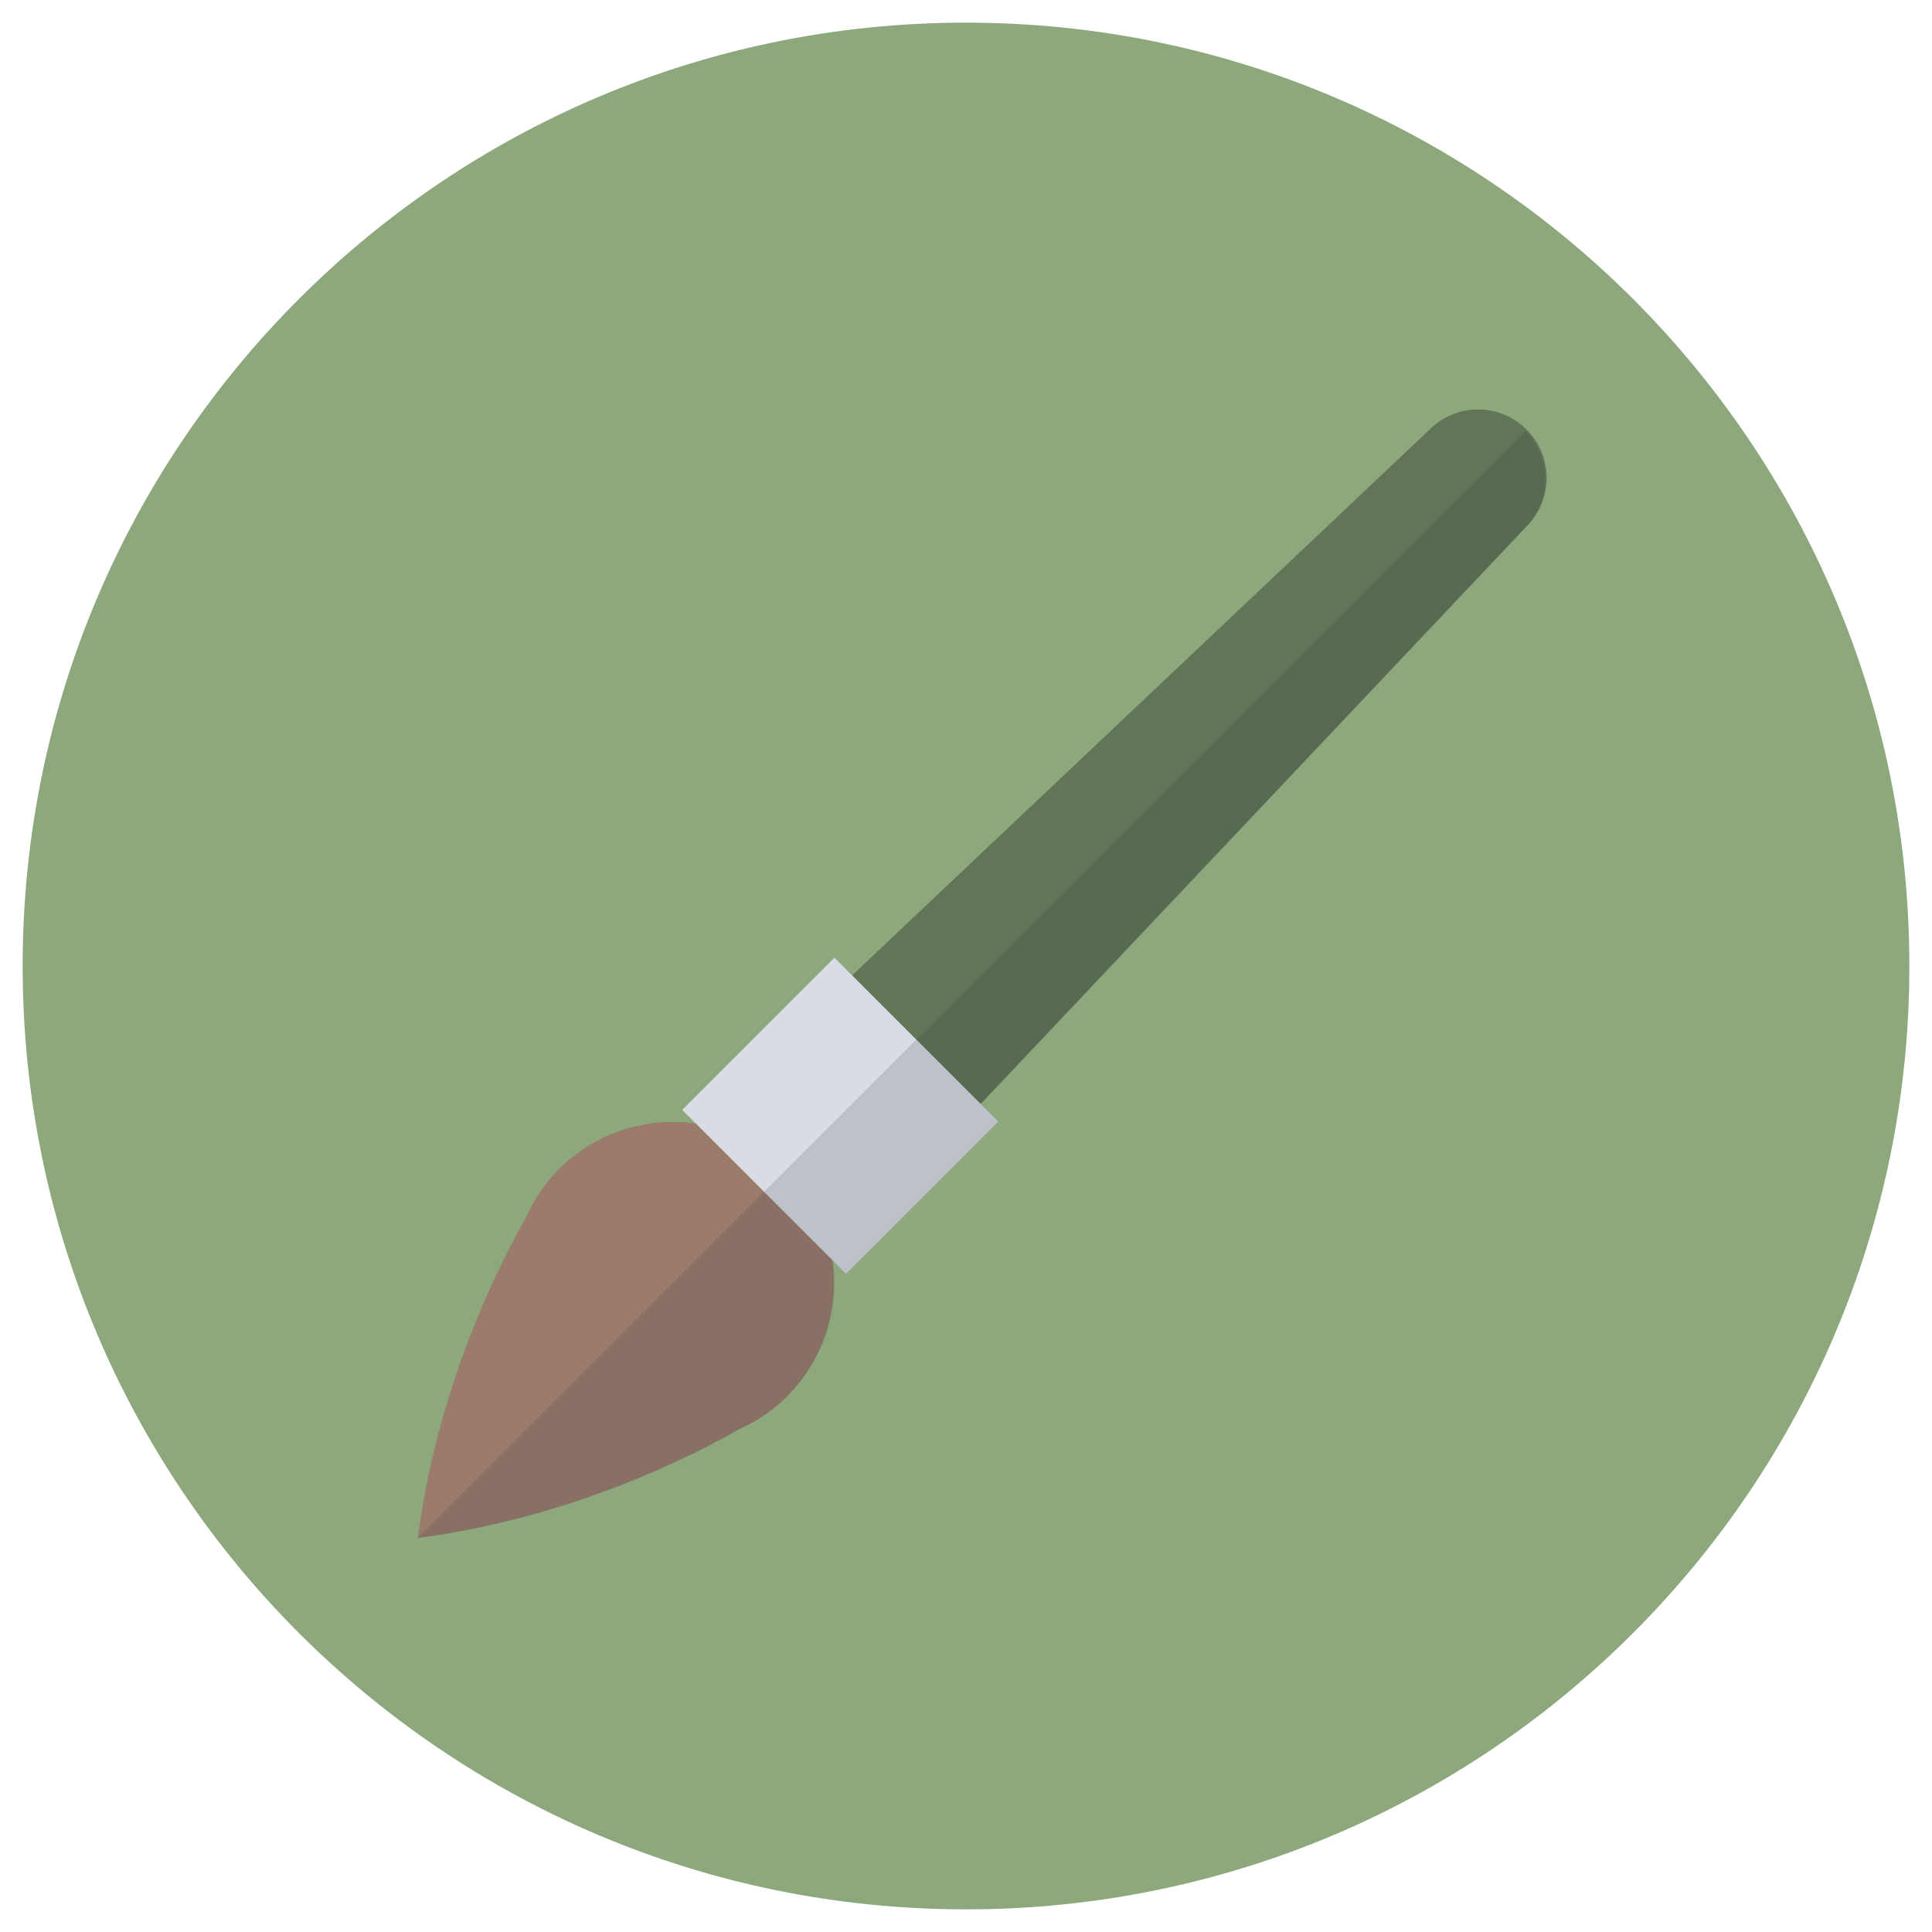 <svg xmlns="http://www.w3.org/2000/svg" id="Layer_14" data-name="Layer 14" viewBox="0 0 1024 1024"><defs><style>.cls-1{fill:#8ca87c;}.cls-2{fill:#9a7b6c;}.cls-3{fill:#627657;}.cls-4{fill:#d8dce4;}.cls-5{opacity:0.15;}.cls-6{fill:#243239;}</style></defs><path class="cls-1" d="M512,12c276.14,0,500,223.86,500,500s-223.86,500-500,500"></path><path class="cls-1" d="M512,1012C235.86,1012,12,788.14,12,512S235.86,12,512,12"></path><path class="cls-2" d="M410.66,746l0,0a.56.56,0,0,0-.15.08,84.91,84.91,0,0,1-18.4,11.23c-29.56,16.85-92.23,47.59-170.68,57.83,10.28-78.41,41-141.12,57.83-170.68a84.91,84.91,0,0,1,11.23-18.4l.12-.11a84.24,84.24,0,0,1,6-6.65A85.33,85.33,0,1,1,410.66,746Z"></path><path class="cls-3" d="M519.77,585.12,451.6,517,757.77,227.63A36.3,36.3,0,0,1,809.09,279Z"></path><rect class="cls-4" x="388.3" y="529.94" width="114.07" height="122.8" transform="translate(-287.71 488.1) rotate(-45)"></rect><g class="cls-5"><path class="cls-6" d="M410.66,746l0,0a.56.56,0,0,0-.15.08,84.91,84.91,0,0,1-18.4,11.23c-29.56,16.85-92.23,47.59-170.68,57.83L808.39,228.29a36.33,36.33,0,0,1,.7,50.66L519.77,585.12l9.31,9.31-80.66,80.66-6.91-6.91A85.35,85.35,0,0,1,410.66,746Z"></path></g></svg>